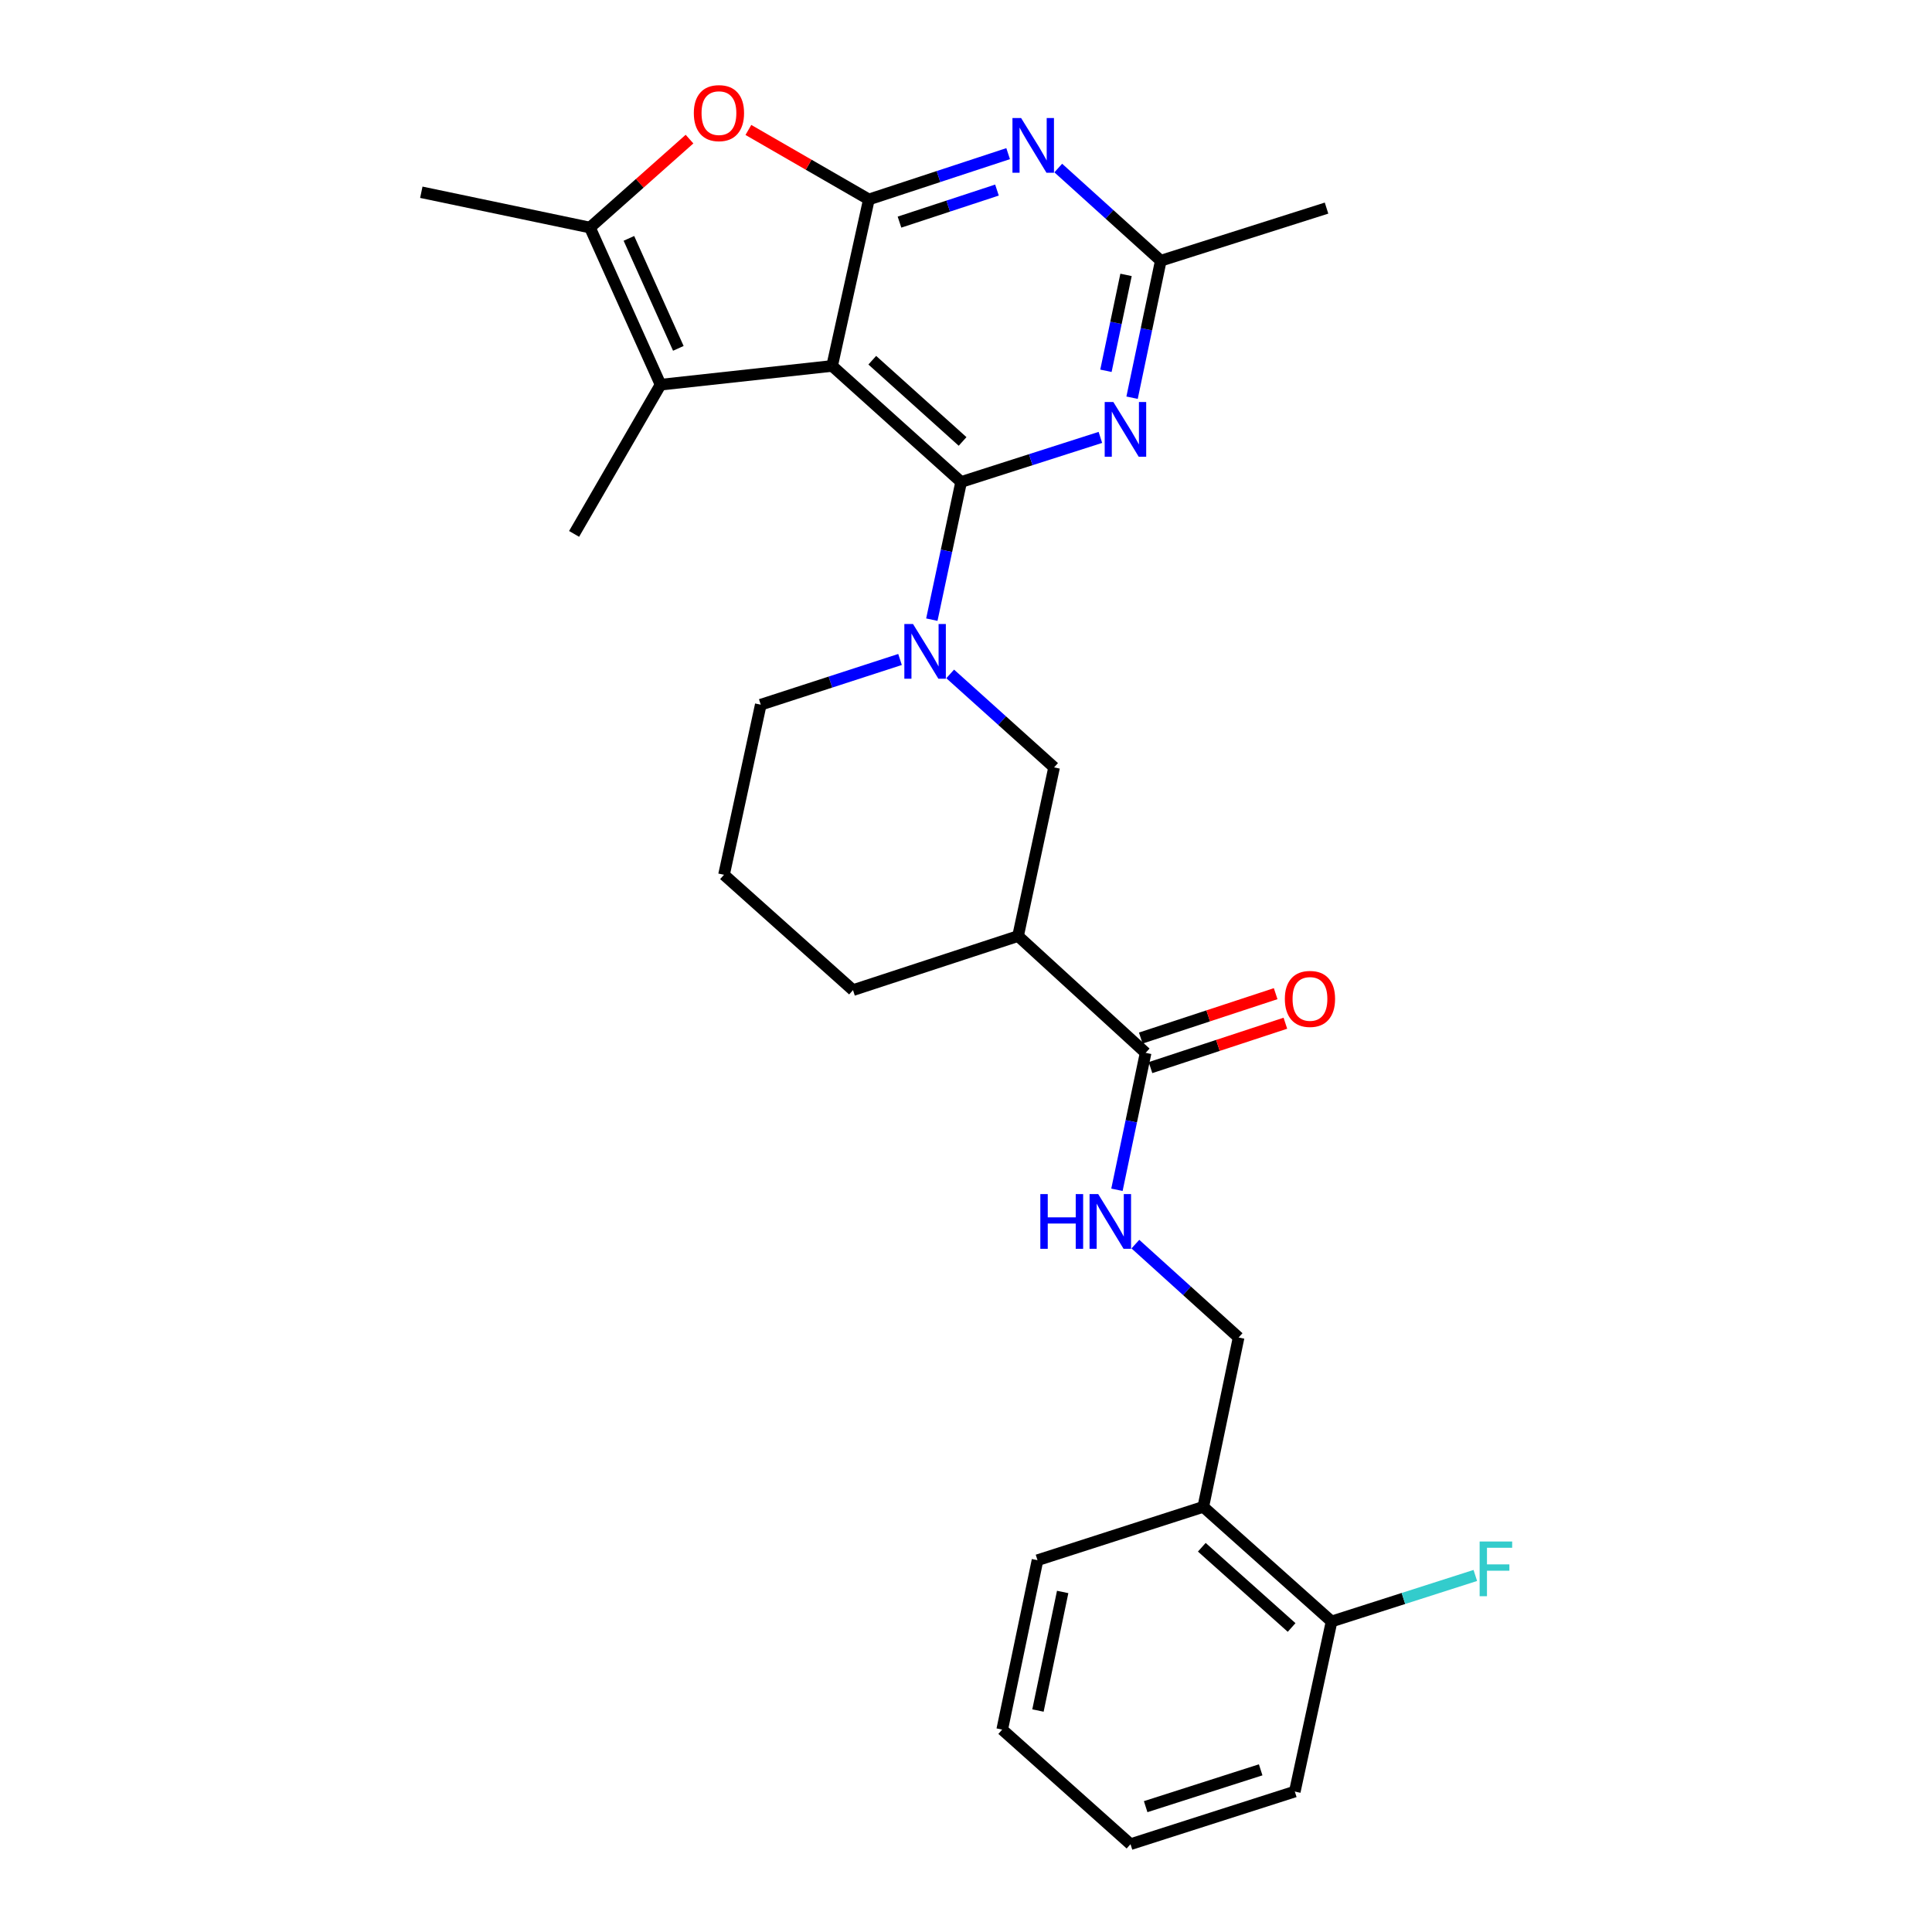 <?xml version='1.0' encoding='iso-8859-1'?>
<svg version='1.1' baseProfile='full'
              xmlns='http://www.w3.org/2000/svg'
                      xmlns:rdkit='http://www.rdkit.org/xml'
                      xmlns:xlink='http://www.w3.org/1999/xlink'
                  xml:space='preserve'
width='1000px' height='1000px' viewBox='0 0 1000 1000'>
<!-- END OF HEADER -->
<rect style='opacity:1.0;fill:#FFFFFF;stroke:none' width='1000' height='1000' x='0' y='0'> </rect>
<path class='bond-0' d='M 497.479,249.473 L 430.705,189.407' style='fill:none;fill-rule:evenodd;stroke:#000000;stroke-width:6px;stroke-linecap:butt;stroke-linejoin:miter;stroke-opacity:1' />
<path class='bond-0' d='M 498.231,228.492 L 451.489,186.446' style='fill:none;fill-rule:evenodd;stroke:#000000;stroke-width:6px;stroke-linecap:butt;stroke-linejoin:miter;stroke-opacity:1' />
<path class='bond-2' d='M 497.479,249.473 L 489.899,285.103' style='fill:none;fill-rule:evenodd;stroke:#000000;stroke-width:6px;stroke-linecap:butt;stroke-linejoin:miter;stroke-opacity:1' />
<path class='bond-2' d='M 489.899,285.103 L 482.318,320.733' style='fill:none;fill-rule:evenodd;stroke:#0000FF;stroke-width:6px;stroke-linecap:butt;stroke-linejoin:miter;stroke-opacity:1' />
<path class='bond-4' d='M 497.479,249.473 L 533.518,237.935' style='fill:none;fill-rule:evenodd;stroke:#000000;stroke-width:6px;stroke-linecap:butt;stroke-linejoin:miter;stroke-opacity:1' />
<path class='bond-4' d='M 533.518,237.935 L 569.556,226.397' style='fill:none;fill-rule:evenodd;stroke:#0000FF;stroke-width:6px;stroke-linecap:butt;stroke-linejoin:miter;stroke-opacity:1' />
<path class='bond-1' d='M 430.705,189.407 L 449.731,103.231' style='fill:none;fill-rule:evenodd;stroke:#000000;stroke-width:6px;stroke-linecap:butt;stroke-linejoin:miter;stroke-opacity:1' />
<path class='bond-3' d='M 430.705,189.407 L 341.908,199.112' style='fill:none;fill-rule:evenodd;stroke:#000000;stroke-width:6px;stroke-linecap:butt;stroke-linejoin:miter;stroke-opacity:1' />
<path class='bond-6' d='M 449.731,103.231 L 418.547,85.245' style='fill:none;fill-rule:evenodd;stroke:#000000;stroke-width:6px;stroke-linecap:butt;stroke-linejoin:miter;stroke-opacity:1' />
<path class='bond-6' d='M 418.547,85.245 L 387.364,67.26' style='fill:none;fill-rule:evenodd;stroke:#FF0000;stroke-width:6px;stroke-linecap:butt;stroke-linejoin:miter;stroke-opacity:1' />
<path class='bond-28' d='M 449.731,103.231 L 485.771,91.379' style='fill:none;fill-rule:evenodd;stroke:#000000;stroke-width:6px;stroke-linecap:butt;stroke-linejoin:miter;stroke-opacity:1' />
<path class='bond-28' d='M 485.771,91.379 L 521.811,79.528' style='fill:none;fill-rule:evenodd;stroke:#0000FF;stroke-width:6px;stroke-linecap:butt;stroke-linejoin:miter;stroke-opacity:1' />
<path class='bond-28' d='M 465.573,114.971 L 490.801,106.675' style='fill:none;fill-rule:evenodd;stroke:#000000;stroke-width:6px;stroke-linecap:butt;stroke-linejoin:miter;stroke-opacity:1' />
<path class='bond-28' d='M 490.801,106.675 L 516.028,98.379' style='fill:none;fill-rule:evenodd;stroke:#0000FF;stroke-width:6px;stroke-linecap:butt;stroke-linejoin:miter;stroke-opacity:1' />
<path class='bond-11' d='M 491.814,348.816 L 518.705,373.008' style='fill:none;fill-rule:evenodd;stroke:#0000FF;stroke-width:6px;stroke-linecap:butt;stroke-linejoin:miter;stroke-opacity:1' />
<path class='bond-11' d='M 518.705,373.008 L 545.595,397.2' style='fill:none;fill-rule:evenodd;stroke:#000000;stroke-width:6px;stroke-linecap:butt;stroke-linejoin:miter;stroke-opacity:1' />
<path class='bond-17' d='M 465.853,341.346 L 429.812,353.047' style='fill:none;fill-rule:evenodd;stroke:#0000FF;stroke-width:6px;stroke-linecap:butt;stroke-linejoin:miter;stroke-opacity:1' />
<path class='bond-17' d='M 429.812,353.047 L 393.771,364.747' style='fill:none;fill-rule:evenodd;stroke:#000000;stroke-width:6px;stroke-linecap:butt;stroke-linejoin:miter;stroke-opacity:1' />
<path class='bond-7' d='M 341.908,199.112 L 305.35,117.784' style='fill:none;fill-rule:evenodd;stroke:#000000;stroke-width:6px;stroke-linecap:butt;stroke-linejoin:miter;stroke-opacity:1' />
<path class='bond-7' d='M 351.11,180.312 L 325.519,123.382' style='fill:none;fill-rule:evenodd;stroke:#000000;stroke-width:6px;stroke-linecap:butt;stroke-linejoin:miter;stroke-opacity:1' />
<path class='bond-19' d='M 341.908,199.112 L 297.147,276.344' style='fill:none;fill-rule:evenodd;stroke:#000000;stroke-width:6px;stroke-linecap:butt;stroke-linejoin:miter;stroke-opacity:1' />
<path class='bond-9' d='M 585.963,205.855 L 593.392,170.402' style='fill:none;fill-rule:evenodd;stroke:#0000FF;stroke-width:6px;stroke-linecap:butt;stroke-linejoin:miter;stroke-opacity:1' />
<path class='bond-9' d='M 593.392,170.402 L 600.821,134.95' style='fill:none;fill-rule:evenodd;stroke:#000000;stroke-width:6px;stroke-linecap:butt;stroke-linejoin:miter;stroke-opacity:1' />
<path class='bond-9' d='M 572.433,191.917 L 577.633,167.1' style='fill:none;fill-rule:evenodd;stroke:#0000FF;stroke-width:6px;stroke-linecap:butt;stroke-linejoin:miter;stroke-opacity:1' />
<path class='bond-9' d='M 577.633,167.1 L 582.834,142.283' style='fill:none;fill-rule:evenodd;stroke:#000000;stroke-width:6px;stroke-linecap:butt;stroke-linejoin:miter;stroke-opacity:1' />
<path class='bond-5' d='M 547.754,86.98 L 574.288,110.965' style='fill:none;fill-rule:evenodd;stroke:#0000FF;stroke-width:6px;stroke-linecap:butt;stroke-linejoin:miter;stroke-opacity:1' />
<path class='bond-5' d='M 574.288,110.965 L 600.821,134.95' style='fill:none;fill-rule:evenodd;stroke:#000000;stroke-width:6px;stroke-linecap:butt;stroke-linejoin:miter;stroke-opacity:1' />
<path class='bond-29' d='M 356.891,72.001 L 331.12,94.893' style='fill:none;fill-rule:evenodd;stroke:#FF0000;stroke-width:6px;stroke-linecap:butt;stroke-linejoin:miter;stroke-opacity:1' />
<path class='bond-29' d='M 331.12,94.893 L 305.35,117.784' style='fill:none;fill-rule:evenodd;stroke:#000000;stroke-width:6px;stroke-linecap:butt;stroke-linejoin:miter;stroke-opacity:1' />
<path class='bond-20' d='M 305.35,117.784 L 218.073,99.51' style='fill:none;fill-rule:evenodd;stroke:#000000;stroke-width:6px;stroke-linecap:butt;stroke-linejoin:miter;stroke-opacity:1' />
<path class='bond-8' d='M 526.944,484.494 L 545.595,397.2' style='fill:none;fill-rule:evenodd;stroke:#000000;stroke-width:6px;stroke-linecap:butt;stroke-linejoin:miter;stroke-opacity:1' />
<path class='bond-10' d='M 526.944,484.494 L 592.976,544.944' style='fill:none;fill-rule:evenodd;stroke:#000000;stroke-width:6px;stroke-linecap:butt;stroke-linejoin:miter;stroke-opacity:1' />
<path class='bond-30' d='M 526.944,484.494 L 441.511,512.483' style='fill:none;fill-rule:evenodd;stroke:#000000;stroke-width:6px;stroke-linecap:butt;stroke-linejoin:miter;stroke-opacity:1' />
<path class='bond-23' d='M 600.821,134.95 L 686.613,107.712' style='fill:none;fill-rule:evenodd;stroke:#000000;stroke-width:6px;stroke-linecap:butt;stroke-linejoin:miter;stroke-opacity:1' />
<path class='bond-12' d='M 592.976,544.944 L 585.551,580.388' style='fill:none;fill-rule:evenodd;stroke:#000000;stroke-width:6px;stroke-linecap:butt;stroke-linejoin:miter;stroke-opacity:1' />
<path class='bond-12' d='M 585.551,580.388 L 578.126,615.832' style='fill:none;fill-rule:evenodd;stroke:#0000FF;stroke-width:6px;stroke-linecap:butt;stroke-linejoin:miter;stroke-opacity:1' />
<path class='bond-15' d='M 595.493,552.592 L 630.402,541.104' style='fill:none;fill-rule:evenodd;stroke:#000000;stroke-width:6px;stroke-linecap:butt;stroke-linejoin:miter;stroke-opacity:1' />
<path class='bond-15' d='M 630.402,541.104 L 665.312,529.617' style='fill:none;fill-rule:evenodd;stroke:#FF0000;stroke-width:6px;stroke-linecap:butt;stroke-linejoin:miter;stroke-opacity:1' />
<path class='bond-15' d='M 590.46,537.297 L 625.37,525.81' style='fill:none;fill-rule:evenodd;stroke:#000000;stroke-width:6px;stroke-linecap:butt;stroke-linejoin:miter;stroke-opacity:1' />
<path class='bond-15' d='M 625.37,525.81 L 660.28,514.323' style='fill:none;fill-rule:evenodd;stroke:#FF0000;stroke-width:6px;stroke-linecap:butt;stroke-linejoin:miter;stroke-opacity:1' />
<path class='bond-14' d='M 587.671,643.96 L 614.386,668.123' style='fill:none;fill-rule:evenodd;stroke:#0000FF;stroke-width:6px;stroke-linecap:butt;stroke-linejoin:miter;stroke-opacity:1' />
<path class='bond-14' d='M 614.386,668.123 L 641.101,692.287' style='fill:none;fill-rule:evenodd;stroke:#000000;stroke-width:6px;stroke-linecap:butt;stroke-linejoin:miter;stroke-opacity:1' />
<path class='bond-13' d='M 622.817,779.948 L 641.101,692.287' style='fill:none;fill-rule:evenodd;stroke:#000000;stroke-width:6px;stroke-linecap:butt;stroke-linejoin:miter;stroke-opacity:1' />
<path class='bond-16' d='M 622.817,779.948 L 689.225,839.271' style='fill:none;fill-rule:evenodd;stroke:#000000;stroke-width:6px;stroke-linecap:butt;stroke-linejoin:miter;stroke-opacity:1' />
<path class='bond-16' d='M 622.052,800.854 L 668.537,842.38' style='fill:none;fill-rule:evenodd;stroke:#000000;stroke-width:6px;stroke-linecap:butt;stroke-linejoin:miter;stroke-opacity:1' />
<path class='bond-24' d='M 622.817,779.948 L 537.016,807.561' style='fill:none;fill-rule:evenodd;stroke:#000000;stroke-width:6px;stroke-linecap:butt;stroke-linejoin:miter;stroke-opacity:1' />
<path class='bond-18' d='M 689.225,839.271 L 726.423,827.362' style='fill:none;fill-rule:evenodd;stroke:#000000;stroke-width:6px;stroke-linecap:butt;stroke-linejoin:miter;stroke-opacity:1' />
<path class='bond-18' d='M 726.423,827.362 L 763.621,815.453' style='fill:none;fill-rule:evenodd;stroke:#33CCCC;stroke-width:6px;stroke-linecap:butt;stroke-linejoin:miter;stroke-opacity:1' />
<path class='bond-25' d='M 689.225,839.271 L 670.19,927.308' style='fill:none;fill-rule:evenodd;stroke:#000000;stroke-width:6px;stroke-linecap:butt;stroke-linejoin:miter;stroke-opacity:1' />
<path class='bond-22' d='M 393.771,364.747 L 374.745,452.784' style='fill:none;fill-rule:evenodd;stroke:#000000;stroke-width:6px;stroke-linecap:butt;stroke-linejoin:miter;stroke-opacity:1' />
<path class='bond-21' d='M 441.511,512.483 L 374.745,452.784' style='fill:none;fill-rule:evenodd;stroke:#000000;stroke-width:6px;stroke-linecap:butt;stroke-linejoin:miter;stroke-opacity:1' />
<path class='bond-26' d='M 537.016,807.561 L 518.742,895.231' style='fill:none;fill-rule:evenodd;stroke:#000000;stroke-width:6px;stroke-linecap:butt;stroke-linejoin:miter;stroke-opacity:1' />
<path class='bond-26' d='M 550.037,823.997 L 537.245,885.366' style='fill:none;fill-rule:evenodd;stroke:#000000;stroke-width:6px;stroke-linecap:butt;stroke-linejoin:miter;stroke-opacity:1' />
<path class='bond-31' d='M 670.19,927.308 L 585.15,954.545' style='fill:none;fill-rule:evenodd;stroke:#000000;stroke-width:6px;stroke-linecap:butt;stroke-linejoin:miter;stroke-opacity:1' />
<path class='bond-31' d='M 652.522,916.06 L 592.994,935.126' style='fill:none;fill-rule:evenodd;stroke:#000000;stroke-width:6px;stroke-linecap:butt;stroke-linejoin:miter;stroke-opacity:1' />
<path class='bond-27' d='M 518.742,895.231 L 585.15,954.545' style='fill:none;fill-rule:evenodd;stroke:#000000;stroke-width:6px;stroke-linecap:butt;stroke-linejoin:miter;stroke-opacity:1' />
<path  class='atom-3' d='M 472.569 322.974
L 481.849 337.974
Q 482.769 339.454, 484.249 342.134
Q 485.729 344.814, 485.809 344.974
L 485.809 322.974
L 489.569 322.974
L 489.569 351.294
L 485.689 351.294
L 475.729 334.894
Q 474.569 332.974, 473.329 330.774
Q 472.129 328.574, 471.769 327.894
L 471.769 351.294
L 468.089 351.294
L 468.089 322.974
L 472.569 322.974
' fill='#0000FF'/>
<path  class='atom-5' d='M 576.269 208.084
L 585.549 223.084
Q 586.469 224.564, 587.949 227.244
Q 589.429 229.924, 589.509 230.084
L 589.509 208.084
L 593.269 208.084
L 593.269 236.404
L 589.389 236.404
L 579.429 220.004
Q 578.269 218.084, 577.029 215.884
Q 575.829 213.684, 575.469 213.004
L 575.469 236.404
L 571.789 236.404
L 571.789 208.084
L 576.269 208.084
' fill='#0000FF'/>
<path  class='atom-6' d='M 528.529 61.1
L 537.809 76.1
Q 538.729 77.58, 540.209 80.26
Q 541.689 82.94, 541.769 83.1
L 541.769 61.1
L 545.529 61.1
L 545.529 89.42
L 541.649 89.42
L 531.689 73.02
Q 530.529 71.1, 529.289 68.9
Q 528.089 66.7, 527.729 66.02
L 527.729 89.42
L 524.049 89.42
L 524.049 61.1
L 528.529 61.1
' fill='#0000FF'/>
<path  class='atom-7' d='M 359.124 58.55
Q 359.124 51.75, 362.484 47.95
Q 365.844 44.15, 372.124 44.15
Q 378.404 44.15, 381.764 47.95
Q 385.124 51.75, 385.124 58.55
Q 385.124 65.43, 381.724 69.35
Q 378.324 73.23, 372.124 73.23
Q 365.884 73.23, 362.484 69.35
Q 359.124 65.47, 359.124 58.55
M 372.124 70.03
Q 376.444 70.03, 378.764 67.15
Q 381.124 64.23, 381.124 58.55
Q 381.124 52.99, 378.764 50.19
Q 376.444 47.35, 372.124 47.35
Q 367.804 47.35, 365.444 50.15
Q 363.124 52.95, 363.124 58.55
Q 363.124 64.27, 365.444 67.15
Q 367.804 70.03, 372.124 70.03
' fill='#FF0000'/>
<path  class='atom-13' d='M 538.473 618.061
L 542.313 618.061
L 542.313 630.101
L 556.793 630.101
L 556.793 618.061
L 560.633 618.061
L 560.633 646.381
L 556.793 646.381
L 556.793 633.301
L 542.313 633.301
L 542.313 646.381
L 538.473 646.381
L 538.473 618.061
' fill='#0000FF'/>
<path  class='atom-13' d='M 568.433 618.061
L 577.713 633.061
Q 578.633 634.541, 580.113 637.221
Q 581.593 639.901, 581.673 640.061
L 581.673 618.061
L 585.433 618.061
L 585.433 646.381
L 581.553 646.381
L 571.593 629.981
Q 570.433 628.061, 569.193 625.861
Q 567.993 623.661, 567.633 622.981
L 567.633 646.381
L 563.953 646.381
L 563.953 618.061
L 568.433 618.061
' fill='#0000FF'/>
<path  class='atom-16' d='M 665.035 517.036
Q 665.035 510.236, 668.395 506.436
Q 671.755 502.636, 678.035 502.636
Q 684.315 502.636, 687.675 506.436
Q 691.035 510.236, 691.035 517.036
Q 691.035 523.916, 687.635 527.836
Q 684.235 531.716, 678.035 531.716
Q 671.795 531.716, 668.395 527.836
Q 665.035 523.956, 665.035 517.036
M 678.035 528.516
Q 682.355 528.516, 684.675 525.636
Q 687.035 522.716, 687.035 517.036
Q 687.035 511.476, 684.675 508.676
Q 682.355 505.836, 678.035 505.836
Q 673.715 505.836, 671.355 508.636
Q 669.035 511.436, 669.035 517.036
Q 669.035 522.756, 671.355 525.636
Q 673.715 528.516, 678.035 528.516
' fill='#FF0000'/>
<path  class='atom-19' d='M 765.854 797.882
L 782.694 797.882
L 782.694 801.122
L 769.654 801.122
L 769.654 809.722
L 781.254 809.722
L 781.254 813.002
L 769.654 813.002
L 769.654 826.202
L 765.854 826.202
L 765.854 797.882
' fill='#33CCCC'/>
</svg>
